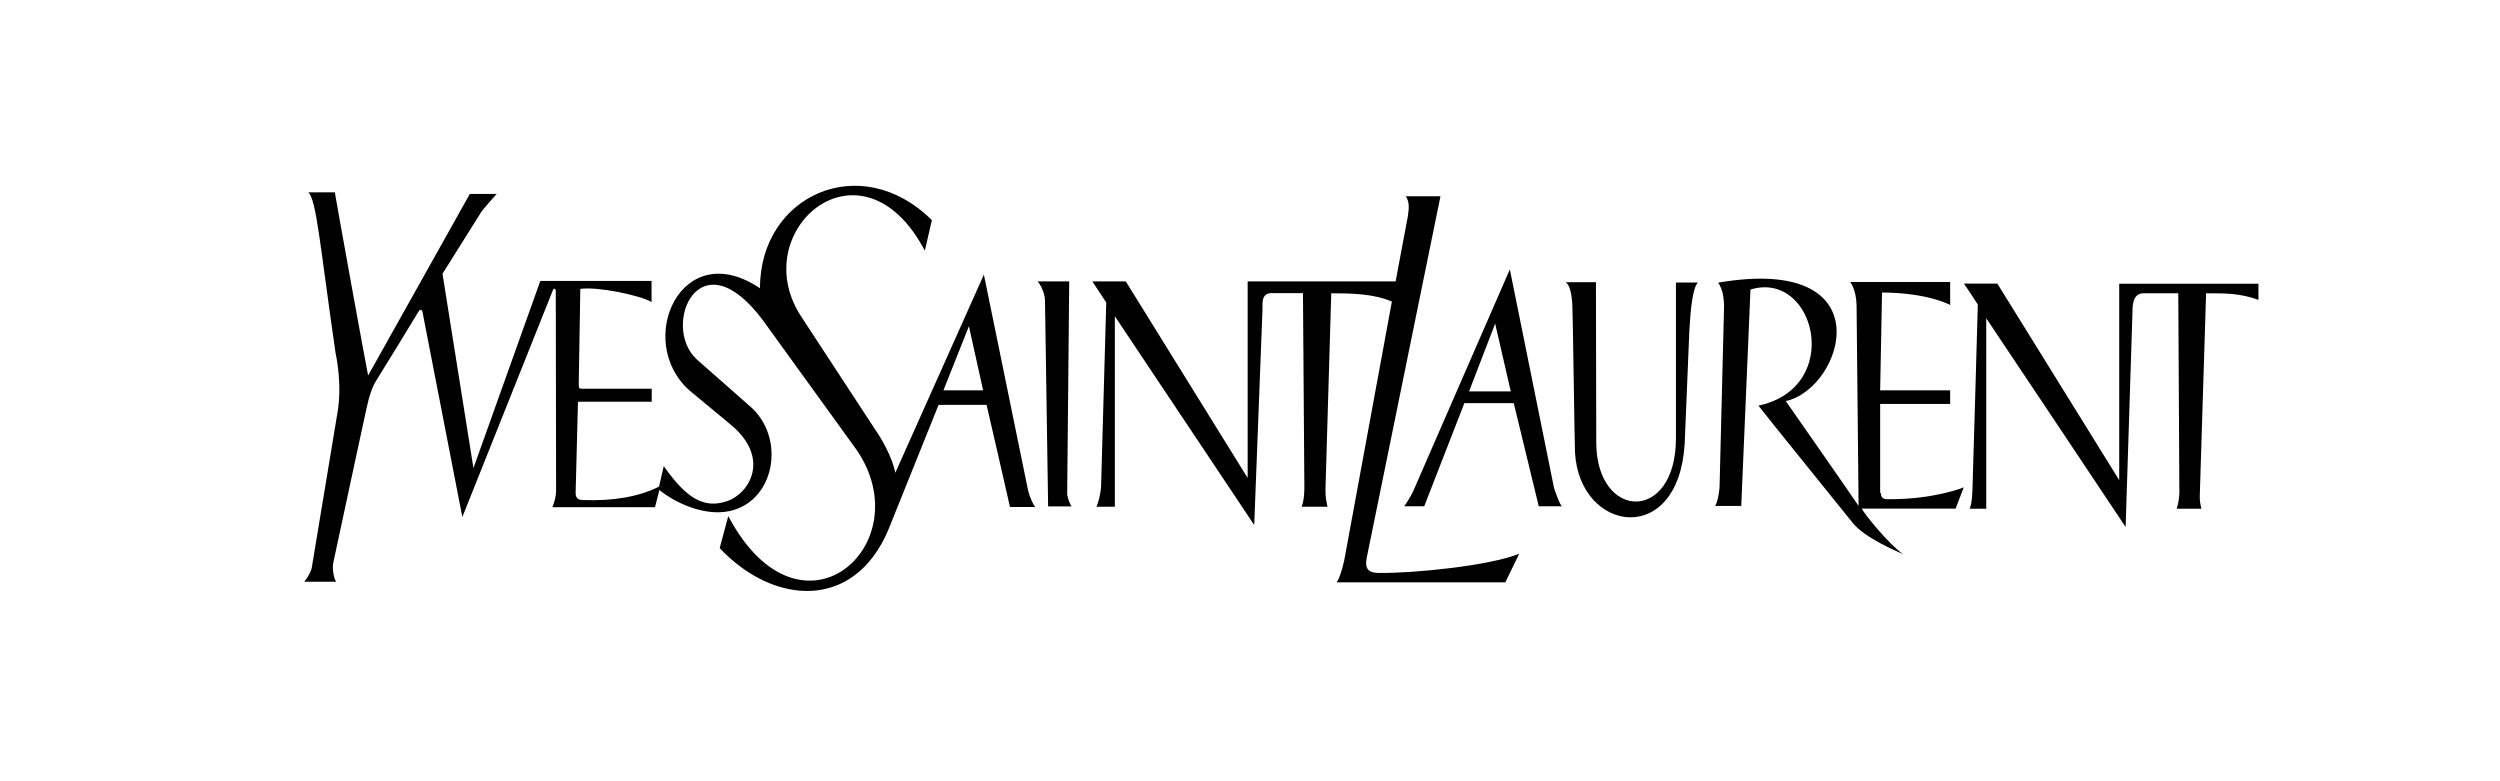 <?xml version="1.0" encoding="UTF-8"?>
<svg xmlns="http://www.w3.org/2000/svg" viewBox="0 0 160 50">
  <defs>
    <style>
      .cls-1 {
        fill: none;
      }
    </style>
  </defs>
  <g id="FOND">
    <rect class="cls-1" y="1" width="160" height="50"/>
  </g>
  <g id="Calque_1" data-name="Calque 1">
    <g>
      <path d="M68.41,18.01h-2c.23.27.47.8.47,1.26,0,0,.2,13.14.2,13.14,0,0,1.48,0,1.51,0-.09-.05-.31-.65-.29-.83l.13-13.57Z"/>
      <path d="M62.98,17.55l-5.68,12.71s-.18-1.15-1.27-2.74l-4.83-7.38c-3.41-5.45,3.96-11.74,7.99-4.1l.45-1.95c-4.56-4.53-11.02-1.57-11,4.36-5.05-3.41-8.07,3.4-4.5,6.55l2.57,2.13c2.65,2.15,1.27,4.45-.17,4.94-1.5.52-2.64-.21-4.06-2.24l-.3,1.31c-1.28.66-3.02.94-4.87.86-.22,0-.47-.05-.47-.45l.15-5.84h4.72v-.83h-4.41c-.26,0-.25-.02-.26-.35l.1-6.04c1.07-.16,3.78.39,4.56.84v-1.35h-7.12l-4.28,11.98-1.98-12.44c.26-.41,2.33-3.71,2.46-3.92.15-.24,1.01-1.19,1.01-1.19h-1.72s-6.63,11.84-6.51,11.62c-.12-.52-2.08-11.35-2.13-11.72h-1.7c.53.47.75,3.43,1.75,10.31,0,0,.46,1.96.1,3.9l-1.63,9.83c-.08.36-.41.81-.48.88h2.05c-.16-.17-.27-.88-.19-1.22.09-.38,2.16-10.12,2.26-10.44.19-.64.29-.91.54-1.3.34-.53,2.23-3.62,2.65-4.32,0,0,.17-.3.26.02l2.55,13.12,5.78-14.48c.07-.19.2-.18.2.06l.02,12.72c0,.36-.12.82-.24,1.07h6.57l.28-1.1c1.01.82,2.71,1.58,4.18,1.4,3.2-.39,4.03-4.76,1.56-6.81l-3.37-2.97c-2.27-2.13.19-7.97,4.28-2.45l6,8.3c4.09,6.06-3.63,12.91-8.24,4.2l-.55,2.05c3.47,3.68,8.62,4.01,10.8-1.19l3.21-7.98h3.07s1.51,6.54,1.5,6.54h1.62c-.15-.17-.35-.62-.46-1.05l-2.83-13.82ZM60.38,24.98l1.63-4.1.91,4.1h-2.55Z"/>
      <path d="M88.16,36.66c-.76-.01-.79-.48-.68-1.01l4.71-23.09h-2.22c.22.33.22.67.14,1.24l-.79,4.21h-9.47v12.58l-7.8-12.58h-2.14l.89,1.35-.33,11.74c-.02.5-.19,1.13-.3,1.33-.02,0,1.18,0,1.18,0v-12.19s8.92,13.36,8.92,13.36l.53-13.81c.02-.3-.12-1.01.55-1.03h2.04l.09,12.49c-.01.52-.05.82-.17,1.18h1.65c-.07-.31-.14-.65-.13-1.12l.37-12.54c1.3,0,2.72.03,3.88.53l-3.05,16.57c-.15.66-.31,1.15-.48,1.4h10.79l.89-1.83c-1.92.77-6.74,1.26-9.07,1.23Z"/>
      <path d="M120.33,31.55v-5.7h4.48v-.87h-4.48l.12-6.26c3,.02,4.36.8,4.36.8v-1.47h-6.4s.38.43.41,1.47c0,0,.13,12.82.13,12.86-.17-.28-4.66-6.71-4.66-6.71,3.71-.82,6.36-9.41-4.33-7.58.2.29.37.71.38,1.53l-.29,11.61c-.05.48-.15.94-.28,1.15h1.67l.59-13.85c4.14-1.27,6,6.26.51,7.43.4.54,5.79,7.19,6.03,7.5.74.94,2.75,1.79,3.23,2.01-.98-.7-2.47-2.57-2.65-2.92.39,0,6.01,0,6.01,0l.52-1.36s-1.82.76-4.74.76c-.24,0-.57.03-.57-.42Z"/>
      <path d="M135.63,18.15v12.58l-7.8-12.58h-2.14c.11.16.8,1.18.89,1.34,0,.36-.34,11.74-.34,11.74-.02.53-.03.93-.18,1.33h1.06v-12.19s8.76,13.1,8.92,13.36c.02-.5.44-13.82.44-13.82,0-.3,0-1.14.7-1.14h2.23l.07,12.81c-.03.5-.08.63-.17.98,0,0,1.58,0,1.58,0-.08-.34-.12-.52-.1-.97l.4-12.82c1.33,0,2.16,0,3.35.42v-1.03h-8.9Z"/>
      <path d="M96.63,17.24l-6.2,14.23c-.14.28-.43.77-.56.93h1.28c.07-.18,2.57-6.6,2.57-6.6h3.16s1.5,6.2,1.6,6.6h1.48c-.16-.13-.5-1.16-.5-1.16l-2.83-14ZM94.02,25.05l1.67-4.34,1,4.34h-2.67Z"/>
      <path d="M107.26,28.05c0,5.43-5.08,5.27-5.1.28l-.02-10.27h-1.94c.26.16.39.74.43,1.45.03.3.14,8.88.17,9.45.29,5.14,6.63,6.11,7.02-.57.03-.61.28-6.84.3-7.26.07-1.23.2-2.72.55-3.05h-1.41s0,9.99,0,9.99Z"/>
    </g>
  </g>
</svg>